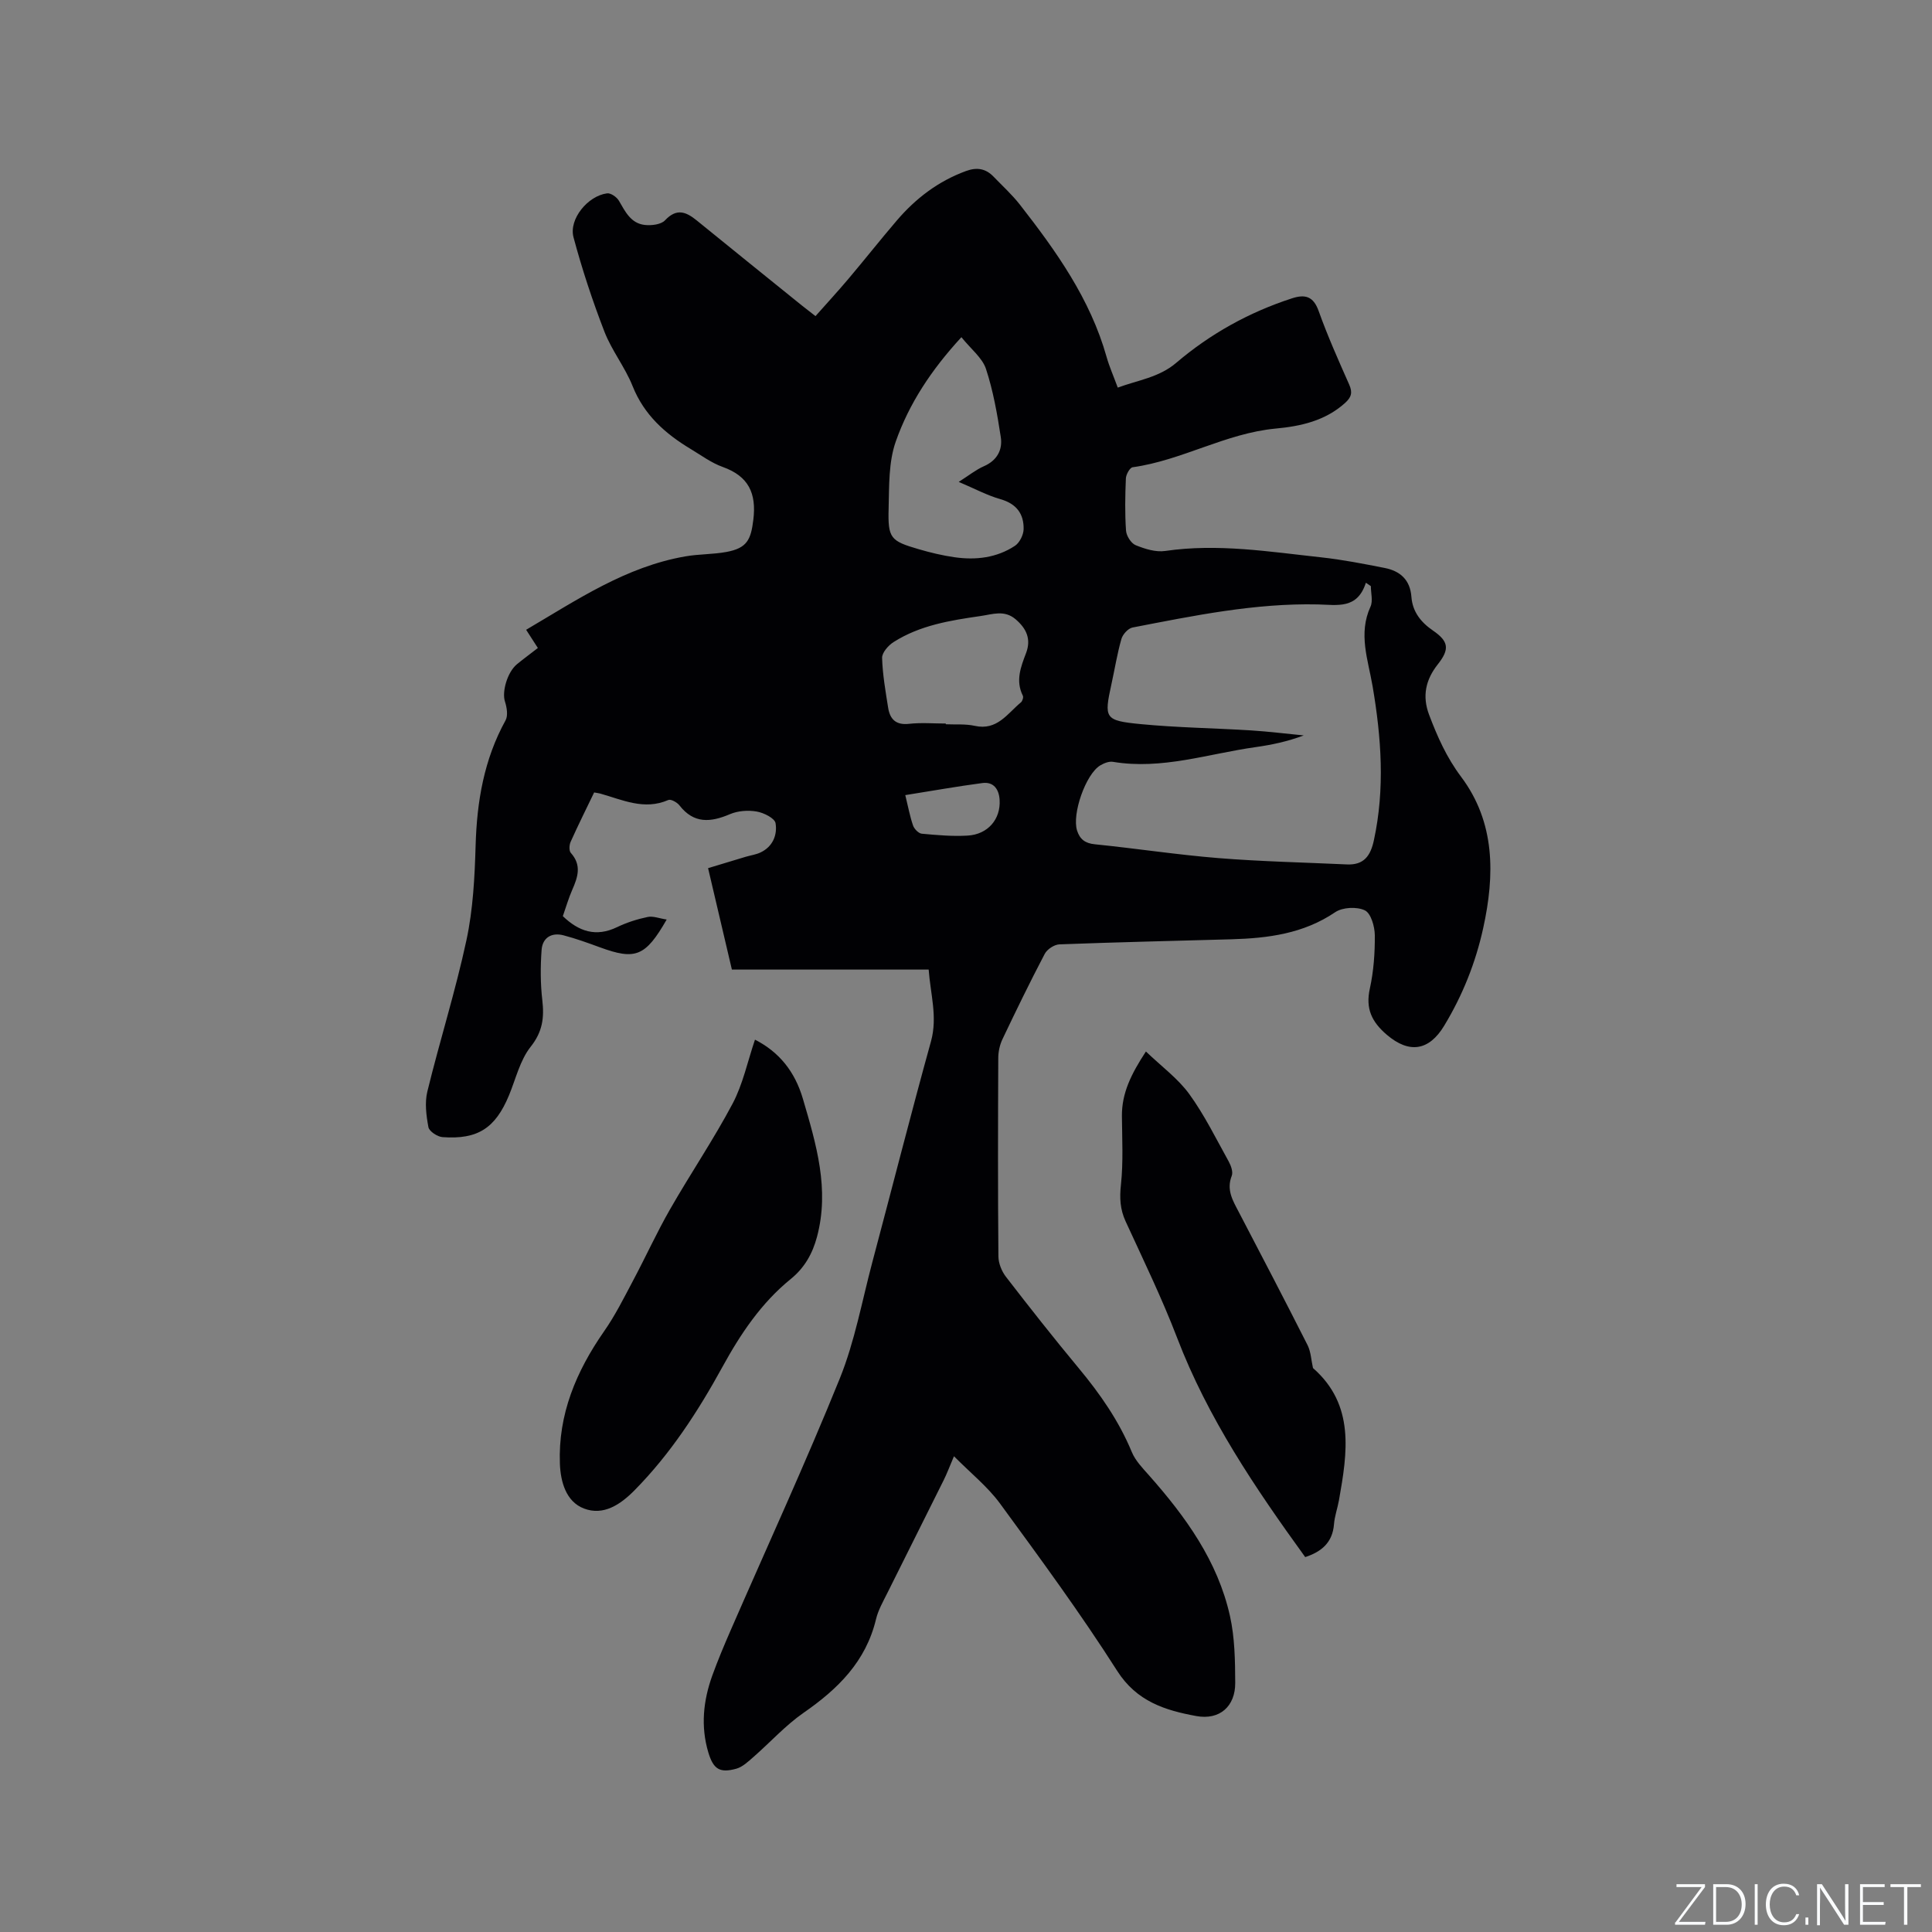 <svg enable-background="new 0 0 400 400" viewBox="0 0 400 400" xmlns="http://www.w3.org/2000/svg"><rect x="0" y="0" width="400" height="400" fill="#808080" stroke="none"/><g fill="#fafbfc"><path d="m346.9 398 5.4-7.3h-5.2v-.6h5.9v.6l-5.4 7.2h5.5l-.1.6h-6.2v-.5z"/><path d="m354.7 390.1h2.8c2.3 0 3.9 1.6 3.9 4.1s-1.6 4.3-3.9 4.3h-2.8zm.6 7.8h2c2.2 0 3.3-1.6 3.3-3.6 0-1.8-1-3.6-3.3-3.6h-2z"/><path d="m363.9 390.1v8.4h-.6v-8.4z"/><path d="m372.5 396.3c-.4 1.3-1.4 2.3-3.2 2.3-2.4 0-3.7-1.9-3.7-4.3 0-2.3 1.2-4.3 3.7-4.3 1.8 0 2.9 1 3.2 2.4h-.6c-.4-1.1-1.1-1.8-2.5-1.8-2.1 0-3 1.9-3 3.7s.9 3.7 3 3.7c1.4 0 2.1-.7 2.5-1.7z"/><path d="m373.8 398.5v-1.5h.6v1.5z"/><path d="m376.2 398.5v-8.4h1c1.3 2 4.4 6.7 4.9 7.6-.1-1.2-.1-2.4-.1-3.8v-3.8h.7v8.4h-.9c-1.2-1.9-4.4-6.8-5-7.7.1 1.1 0 2.3 0 3.9v3.9h-.6z"/><path d="m390 394.4h-4.3v3.5h4.7l-.1.6h-5.2v-8.4h5.1v.6h-4.5v3.1h4.3z"/><path d="m394.2 390.7h-2.8v-.6h6.3v.6h-2.8v7.8h-.7z"/></g><path d="m192.27 200.74c-13.65 0-26.97 0-40.74 0-1.6-6.79-3.23-13.73-4.93-21 2.8-.85 5.31-1.61 7.82-2.36 1.01-.3 2.1-.44 3.04-.89 2.55-1.2 3.51-3.65 3.11-6.06-.17-1.03-2.44-2.16-3.9-2.41-1.78-.31-3.89-.16-5.53.54-4.01 1.71-7.48 2.03-10.47-1.82-.49-.63-1.78-1.34-2.3-1.11-5.01 2.19-9.52-.05-14.14-1.34-.3-.08-.61-.11-1.22-.22-1.62 3.37-3.32 6.77-4.87 10.23-.29.65-.35 1.85.05 2.29 2.27 2.53 1.45 5 .29 7.63-.76 1.73-1.29 3.57-1.95 5.46 3.3 3.17 6.84 4.39 11.24 2.27 1.99-.96 4.16-1.65 6.32-2.1 1.12-.24 2.41.3 3.94.53-4.41 7.69-6.48 8.44-13.83 5.75-2.48-.91-4.97-1.81-7.52-2.48-2.51-.66-4.37.51-4.55 3.04-.25 3.45-.25 6.96.15 10.39.42 3.63.06 6.53-2.41 9.64-2.21 2.78-3.08 6.65-4.49 10.06-2.82 6.78-6.45 9.18-13.76 8.65-1.06-.08-2.75-1.19-2.92-2.06-.45-2.41-.79-5.07-.22-7.39 2.56-10.48 5.83-20.79 8.09-31.32 1.37-6.37 1.71-13.03 1.9-19.58.26-9.13 1.73-17.84 6.2-25.94.55-1 .26-2.7-.13-3.92-.64-1.96.46-6.02 2.49-7.7 1.38-1.13 2.82-2.19 4.33-3.36-.83-1.29-1.56-2.43-2.43-3.77 10.54-6.2 20.66-13.07 32.98-15.2 2.81-.49 5.72-.4 8.52-.92 4.22-.79 5.04-2.51 5.54-6.67.67-5.48-.99-9.01-6.33-10.92-2.36-.84-4.46-2.41-6.64-3.72-5.27-3.17-9.65-7.05-12.03-13.03-1.56-3.91-4.31-7.34-5.83-11.26-2.47-6.39-4.63-12.93-6.4-19.54-1.01-3.76 2.97-8.59 6.95-9.1.77-.1 2.02.78 2.46 1.55 1.3 2.25 2.47 4.66 5.32 4.99 1.38.16 3.38-.07 4.21-.95 2.4-2.56 4.34-1.79 6.57.02 7.24 5.89 14.5 11.74 21.76 17.6.82.66 1.66 1.3 2.83 2.21 2.31-2.61 4.65-5.15 6.87-7.78 3.35-3.97 6.57-8.05 9.95-12 3.91-4.58 8.57-8.14 14.31-10.25 2.28-.84 4.1-.54 5.74 1.16 1.84 1.91 3.82 3.71 5.44 5.78 7.52 9.63 14.58 19.54 17.96 31.55.57 2.02 1.44 3.96 2.31 6.34 4.18-1.55 8.53-2.09 12.08-5.11 7.09-6.04 15.11-10.49 23.98-13.37 2.7-.88 4.43-.46 5.53 2.61 1.85 5.18 4.1 10.22 6.33 15.25.73 1.65.45 2.61-.86 3.8-4.11 3.7-9.18 4.82-14.36 5.3-10.35.97-19.41 6.59-29.62 8.01-.58.08-1.36 1.49-1.4 2.3-.15 3.6-.22 7.22.03 10.81.07 1.08 1.04 2.63 1.99 3.02 1.91.78 4.16 1.49 6.13 1.2 10.87-1.59 21.56.16 32.28 1.32 4.41.48 8.79 1.34 13.15 2.2 3.21.63 5.28 2.45 5.54 6 .23 3.06 1.95 5.24 4.46 6.96 3.28 2.25 3.48 3.86.99 7.01-2.5 3.17-3.25 6.54-1.8 10.4 1.72 4.55 3.63 8.86 6.64 12.87 7.09 9.46 6.99 20.31 4.57 31.33-1.58 7.18-4.26 13.9-8.08 20.21-3.15 5.22-7.26 5.8-11.86 1.88-3.13-2.67-4.45-5.41-3.53-9.57.79-3.6 1.06-7.37 1.03-11.06-.02-1.8-.8-4.53-2.06-5.14-1.65-.8-4.62-.65-6.14.38-6.58 4.46-13.92 5.39-21.51 5.61-11.86.33-23.73.6-35.59 1.05-1.06.04-2.54 1.01-3.04 1.97-3.05 5.81-5.92 11.71-8.74 17.64-.57 1.19-.88 2.62-.88 3.95-.06 13.68-.09 27.36.03 41.04.01 1.43.68 3.09 1.57 4.24 4.92 6.38 9.91 12.71 15.06 18.91 4.43 5.33 8.32 10.91 10.99 17.36.74 1.79 2.22 3.31 3.54 4.8 7.59 8.57 14.24 17.75 16.78 29.14 1 4.49 1.07 9.23 1.09 13.87.02 4.83-3.21 7.74-8.06 6.85-6.42-1.18-12.33-2.99-16.39-9.37-7.56-11.87-15.92-23.25-24.24-34.62-2.57-3.51-6.1-6.32-9.54-9.8-.91 2.13-1.46 3.61-2.16 5.01-3.85 7.76-7.76 15.5-11.61 23.26-.89 1.79-1.93 3.59-2.38 5.5-2.1 8.74-7.88 14.42-14.98 19.34-3.76 2.61-6.9 6.11-10.38 9.15-1.08.94-2.24 2.06-3.55 2.43-3.46.96-4.76.08-5.8-3.37-1.61-5.4-1.05-10.71.82-15.91 1.15-3.18 2.47-6.31 3.82-9.41 7.56-17.35 15.48-34.56 22.58-52.1 3.11-7.7 4.6-16.06 6.75-24.13 4.06-15.24 7.94-30.54 12.15-45.74 1.35-5.01-.11-9.61-.5-14.79zm91.55-79.39c-.34-.23-.69-.47-1.03-.7-1.77 5.54-5.91 4.58-9.95 4.49-13.01-.29-25.69 2.33-38.36 4.78-.92.18-2.04 1.42-2.31 2.39-.87 3.05-1.37 6.2-2.05 9.3-1.56 7.12-1.45 7.58 6.05 8.31 7.58.73 15.22.83 22.82 1.3 3.65.23 7.29.69 10.93 1.04-3.33 1.26-6.62 1.95-9.94 2.42-9.81 1.37-19.41 4.74-29.55 3.05-.82-.14-1.87.28-2.64.74-3.01 1.81-5.89 10.09-4.79 13.5.58 1.79 1.66 2.63 3.68 2.83 8.54.86 17.03 2.17 25.58 2.86 8.85.71 17.74.9 26.61 1.31 3.5.16 4.89-1.77 5.58-5.01 2.31-10.67 1.54-21.26-.27-31.89-.93-5.45-3.01-10.86-.43-16.48.53-1.17.07-2.82.07-4.24zm-84.77-51.54c-6.24 6.77-10.83 13.76-13.59 21.6-1.5 4.26-1.36 9.19-1.48 13.84-.17 6.2.38 6.75 6.21 8.45 2.43.71 4.92 1.31 7.43 1.67 4.41.63 8.74.13 12.52-2.37.96-.64 1.76-2.25 1.79-3.44.06-3.17-1.48-5.26-4.77-6.2-2.77-.79-5.37-2.19-8.67-3.59 2.19-1.39 3.59-2.53 5.19-3.23 2.76-1.2 3.93-3.41 3.52-6.06-.73-4.76-1.57-9.57-3.07-14.12-.77-2.29-3.09-4.07-5.08-6.55zm-3.23 79.99v.15c2 .09 4.07-.1 6 .33 4.63 1.03 6.75-2.55 9.56-4.87.31-.26.55-1.05.39-1.37-1.55-3.11-.43-5.95.67-8.84 1.08-2.86.1-5.05-2.17-6.99-2.34-1.99-4.78-1.02-7.24-.67-6.29.91-12.57 1.91-18.05 5.41-1.08.69-2.38 2.18-2.35 3.26.1 3.45.71 6.9 1.25 10.32.38 2.38 1.61 3.64 4.34 3.33 2.51-.28 5.07-.06 7.6-.06zm-8.39 14.82c.6 2.44.96 4.42 1.61 6.3.25.71 1.14 1.63 1.81 1.69 3.15.29 6.35.58 9.5.39 4.19-.25 6.86-3.41 6.61-7.4-.13-2.14-1.2-3.79-3.56-3.48-5.23.69-10.42 1.62-15.97 2.5z" fill="#010104"/><path d="m156.31 215.25c5 2.55 8.26 6.59 9.92 12.24 2.76 9.4 5.57 18.72 2.91 28.62-.92 3.43-2.55 6.36-5.43 8.7-6.1 4.95-10.39 11.36-14.14 18.2-5.06 9.22-10.76 18-18.2 25.54-2.91 2.95-6.41 5.31-10.45 3.78-3.77-1.43-4.86-5.61-5-9.27-.39-10.21 3.38-19.15 9.15-27.43 2.28-3.26 4.08-6.87 5.95-10.4 2.63-4.93 4.94-10.03 7.72-14.88 4.2-7.34 8.97-14.38 12.93-21.84 2.14-4.04 3.1-8.72 4.64-13.26z" fill="#010104"/><path d="m271.84 283.24c8.7 7.62 7.13 17.48 5.38 27.36-.3 1.67-.9 3.3-1.03 4.97-.3 3.83-2.62 5.71-5.96 6.81-10.35-14.3-20.17-28.8-26.52-45.4-3.14-8.19-6.99-16.12-10.66-24.1-1.16-2.52-1.27-4.86-.97-7.62.5-4.68.24-9.45.2-14.18-.04-4.78 1.93-8.74 4.97-13.38 3.25 3.12 6.64 5.6 8.98 8.82 3.15 4.34 5.54 9.24 8.16 13.95.48.87.94 2.18.63 2.97-1.14 2.89.2 5.1 1.44 7.46 4.8 9.19 9.6 18.39 14.28 27.64.68 1.4.74 3.13 1.1 4.7z" fill="#010104"/></svg>